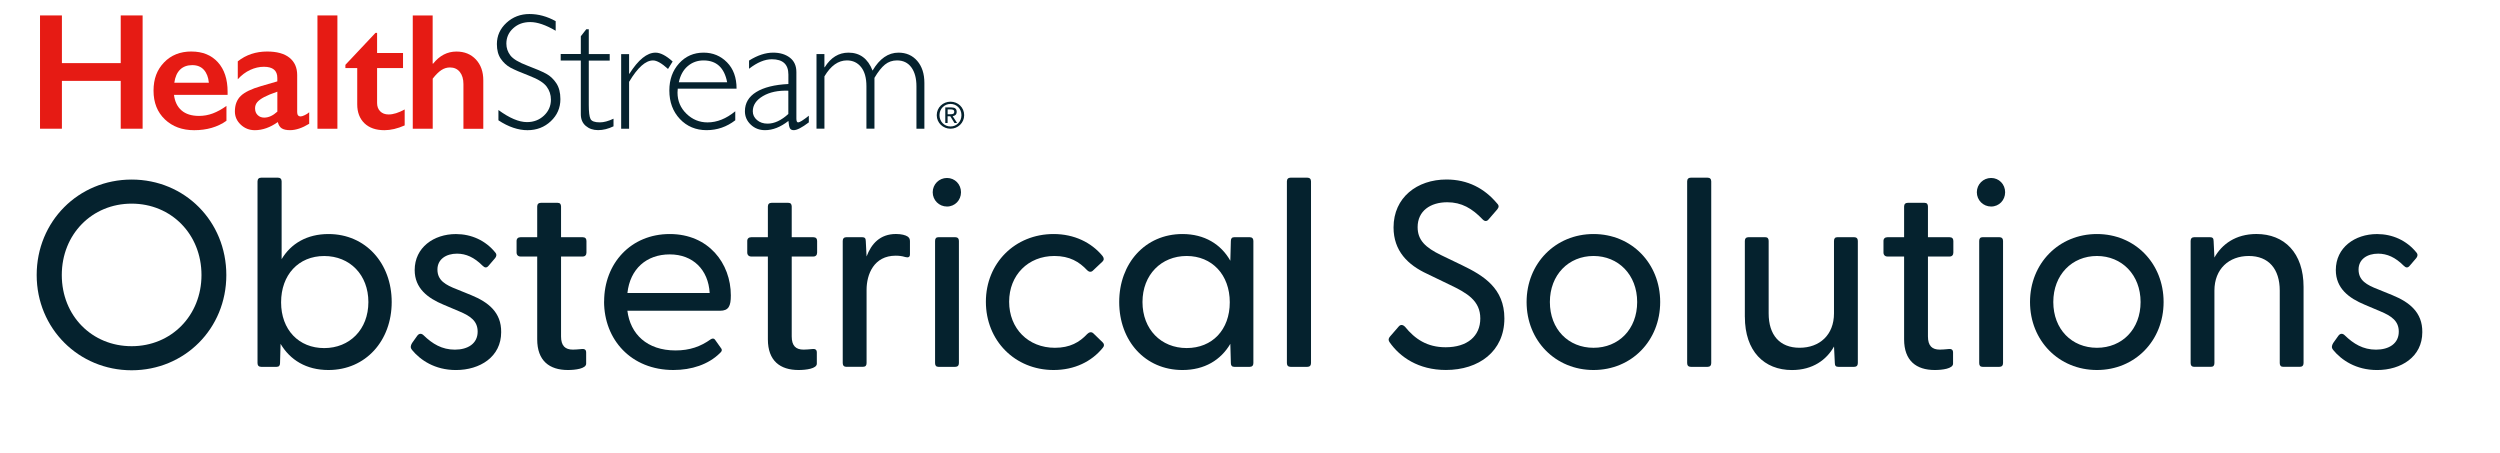 <?xml version="1.0" encoding="UTF-8"?>
<svg id="Layer_1" xmlns="http://www.w3.org/2000/svg" viewBox="0 0 847.21 153.63">
  <defs>
    <style>
      .cls-1 {
        fill: #05222e;
      }

      .cls-2 {
        fill: #e61b14;
      }
    </style>
  </defs>
  <g>
    <path class="cls-1" d="m12.43,93.21c0-18.2,14.16-32.36,32.18-32.36s32.09,14.16,32.09,32.36-14.16,32.27-32.09,32.27-32.18-14.16-32.18-32.27Zm55.85,0c0-13.81-10.22-24.2-23.67-24.2s-23.67,10.4-23.67,24.2,10.22,24.11,23.67,24.11,23.67-10.4,23.67-24.11Z" />
    <path class="cls-1" d="m95.08,116.52l-.18,6.54c0,.81-.36,1.26-1.17,1.26h-5.2c-.81,0-1.26-.45-1.26-1.26v-61.59c0-.81.45-1.26,1.26-1.26h5.65c.81,0,1.26.45,1.26,1.26v26.36c3.14-5.29,8.61-8.52,15.87-8.52,12.64,0,21.43,9.95,21.43,23.04s-8.79,23.04-21.43,23.04c-7.53,0-13-3.41-16.23-8.87Zm29.76-14.16c0-9.23-6.28-15.6-14.97-15.6s-14.61,6.36-14.61,15.69,6.01,15.51,14.61,15.51,14.97-6.28,14.97-15.6Z" />
    <path class="cls-1" d="m139.64,118.58c-.63-.72-.54-1.43,0-2.33l1.79-2.51c.63-.81,1.43-.81,2.15-.09,2.96,2.87,6.19,4.84,10.58,4.84s7.71-2.06,7.71-6.1c0-3.59-2.42-5.29-6.28-6.9l-5.29-2.24c-5.38-2.24-9.77-5.56-9.77-11.74,0-7.62,6.45-12.19,13.98-12.19,5.2,0,10.04,2.15,13.36,6.28.54.63.36,1.34-.09,1.88l-2.15,2.51c-.72.9-1.34.81-2.15,0-2.78-2.78-5.56-4.03-8.61-4.03-3.68,0-6.63,1.88-6.63,5.38,0,3.68,2.69,5.2,6.63,6.72l4.84,1.97c5.65,2.33,10.22,5.74,10.13,12.55,0,8.34-7.17,12.82-15.33,12.82-7.17,0-12.1-3.41-14.88-6.81Z" />
    <path class="cls-1" d="m182.05,114.99v-28.06h-5.65c-.81,0-1.34-.54-1.34-1.34v-3.94c0-.81.54-1.26,1.34-1.26h5.65v-10.4c0-.81.45-1.26,1.26-1.26h5.65c.81,0,1.17.45,1.17,1.26v10.4h7.35c.81,0,1.26.45,1.26,1.26v3.94c0,.81-.45,1.34-1.26,1.34h-7.35v27.07c0,3.23,1.43,4.48,4.03,4.48.72,0,1.88-.09,2.78-.18,1.26-.18,1.7.27,1.7,1.17v3.77c0,1.7-3.68,2.15-6.19,2.15-6.28,0-10.4-3.14-10.4-10.4Z" />
    <path class="cls-1" d="m204.73,102.17c0-12.91,9.05-22.86,22.23-22.86s20.71,9.95,20.71,20.8c0,3.59-.72,5.2-3.68,5.2h-31.38c.99,7.89,6.63,13.45,16.32,13.45,4.84,0,8.52-1.34,11.92-3.77.54-.36,1.08-.36,1.43.09l1.97,2.78c.63.72.36,1.26-.36,1.88-3.85,3.77-9.5,5.65-15.69,5.65-14.34,0-23.49-10.31-23.49-23.22Zm35.77-2.87c-.45-7.89-5.65-13.09-13.54-13.09s-13.45,4.93-14.34,13.09h27.88Z" />
    <path class="cls-1" d="m260.22,114.99v-28.06h-5.65c-.81,0-1.34-.54-1.34-1.34v-3.94c0-.81.54-1.26,1.34-1.26h5.65v-10.4c0-.81.45-1.26,1.26-1.26h5.65c.81,0,1.17.45,1.17,1.26v10.4h7.35c.81,0,1.26.45,1.26,1.26v3.94c0,.81-.45,1.34-1.26,1.34h-7.35v27.07c0,3.23,1.43,4.48,4.03,4.48.72,0,1.88-.09,2.78-.18,1.26-.18,1.7.27,1.7,1.17v3.77c0,1.7-3.68,2.15-6.19,2.15-6.28,0-10.4-3.14-10.4-10.4Z" />
    <path class="cls-1" d="m286.85,124.32c-.81,0-1.26-.45-1.26-1.26v-41.42c0-.81.45-1.26,1.26-1.26h5.29c.9,0,1.26.36,1.26,1.34l.27,5.2c1.61-4.3,4.57-7.62,9.95-7.62,1.88,0,3.23.36,4.03.9.54.45.72.81.72,1.61v4.39c0,.99-.63,1.17-1.61.9-1.17-.36-2.24-.45-3.23-.45-7.35,0-9.86,6.28-9.86,11.56v24.83c0,.81-.36,1.26-1.17,1.26h-5.65Z" />
    <path class="cls-1" d="m316.08,65.15c0-2.69,2.15-4.84,4.84-4.84s4.75,2.15,4.75,4.84-2.06,4.84-4.75,4.84-4.84-2.15-4.84-4.84Zm1.97,59.17c-.81,0-1.17-.45-1.17-1.26v-41.42c0-.81.36-1.26,1.17-1.26h5.65c.81,0,1.26.45,1.26,1.26v41.42c0,.81-.45,1.26-1.26,1.26h-5.65Z" />
    <path class="cls-1" d="m334.1,102.26c0-13.09,9.86-22.95,22.95-22.95,6.99,0,12.82,2.87,16.58,7.44.54.72.54,1.34,0,1.88l-3.14,2.96c-.72.81-1.52.54-2.06,0-2.69-2.87-5.92-4.84-11.12-4.84-8.87,0-15.33,6.45-15.33,15.51s6.45,15.6,15.51,15.6c5.11,0,8.34-1.88,10.94-4.66.63-.63,1.43-.9,2.15-.18l3.14,3.05c.54.54.54,1.17,0,1.79-3.77,4.66-9.59,7.53-16.67,7.53-13.09,0-22.95-9.95-22.95-23.13Z" />
    <path class="cls-1" d="m379.28,102.35c0-13.09,8.79-23.04,21.43-23.04,7.53,0,13.09,3.5,16.23,9.05l.18-6.72c0-.81.36-1.26,1.17-1.26h5.2c.81,0,1.26.45,1.26,1.26v41.42c0,.81-.45,1.26-1.26,1.26h-5.2c-.81,0-1.17-.45-1.17-1.26l-.18-6.54c-3.23,5.47-8.7,8.87-16.23,8.87-12.64,0-21.43-9.86-21.43-23.04Zm37.47.09c0-9.32-6.01-15.69-14.61-15.69s-14.97,6.36-14.97,15.6,6.28,15.6,14.97,15.6,14.61-6.19,14.61-15.51Z" />
    <path class="cls-1" d="m437.37,124.32c-.81,0-1.26-.45-1.26-1.26v-61.59c0-.81.45-1.26,1.26-1.26h5.65c.81,0,1.26.45,1.26,1.26v61.59c0,.81-.45,1.26-1.26,1.26h-5.65Z" />
    <path class="cls-1" d="m470.9,115.98c-.45-.72-.45-1.26.18-1.97l2.96-3.41c.63-.72,1.43-.54,2.06.09,3.41,4.21,7.53,6.99,13.81,6.99,7.35,0,11.74-3.77,11.74-9.77s-4.48-8.61-10.31-11.39l-7.62-3.68c-6.63-3.05-11.47-7.8-11.47-15.78,0-10.13,7.98-16.23,17.93-16.23,7.26,0,12.91,3.05,17.12,8.07.81.81.63,1.34.09,2.06l-2.87,3.32c-.63.81-1.34.81-2.06.09-3.59-3.77-7.17-5.83-12.01-5.83-5.74,0-10.04,2.96-10.04,8.43,0,4.39,2.6,6.9,7.98,9.5l7.08,3.41c7.26,3.5,14.34,7.8,14.34,18.02,0,11.21-8.7,17.48-19.81,17.48-9.32,0-15.6-4.39-19.09-9.41Z" />
    <path class="cls-1" d="m517.34,102.35c0-13.09,9.77-23.04,22.68-23.04s22.59,9.95,22.59,23.04-9.68,23.04-22.59,23.04-22.68-9.95-22.68-23.04Zm37.47,0c0-9.23-6.36-15.6-14.79-15.6s-14.79,6.36-14.79,15.6,6.28,15.51,14.79,15.51,14.79-6.28,14.79-15.51Z" />
    <path class="cls-1" d="m573.01,124.32c-.81,0-1.26-.45-1.26-1.26v-61.59c0-.81.45-1.26,1.26-1.26h5.65c.81,0,1.25.45,1.25,1.26v61.59c0,.81-.45,1.26-1.25,1.26h-5.65Z" />
    <path class="cls-1" d="m591.3,107.37v-25.73c0-.81.45-1.26,1.25-1.26h5.65c.81,0,1.17.45,1.17,1.26v24.56c0,7.35,3.76,11.65,10.49,11.65s11.65-4.3,11.65-11.65v-24.56c0-.81.36-1.26,1.17-1.26h5.65c.81,0,1.26.45,1.26,1.26v41.42c0,.81-.45,1.26-1.26,1.26h-5.29c-.9,0-1.25-.36-1.25-1.34l-.27-5.56c-2.51,4.48-7.17,7.98-14.25,7.98-9.41,0-15.96-6.36-15.96-18.02Z" />
    <path class="cls-1" d="m645.27,114.99v-28.06h-5.65c-.81,0-1.34-.54-1.34-1.34v-3.94c0-.81.54-1.26,1.34-1.26h5.65v-10.4c0-.81.45-1.26,1.26-1.26h5.65c.81,0,1.17.45,1.17,1.26v10.4h7.35c.81,0,1.26.45,1.26,1.26v3.94c0,.81-.45,1.34-1.26,1.34h-7.35v27.07c0,3.23,1.43,4.48,4.03,4.48.72,0,1.88-.09,2.78-.18,1.25-.18,1.7.27,1.7,1.17v3.77c0,1.7-3.68,2.15-6.19,2.15-6.28,0-10.4-3.14-10.4-10.4Z" />
    <path class="cls-1" d="m669.92,65.15c0-2.69,2.15-4.84,4.84-4.84s4.75,2.15,4.75,4.84-2.06,4.84-4.75,4.84-4.84-2.15-4.84-4.84Zm1.97,59.17c-.81,0-1.17-.45-1.17-1.26v-41.42c0-.81.36-1.26,1.17-1.26h5.65c.81,0,1.26.45,1.26,1.26v41.42c0,.81-.45,1.26-1.26,1.26h-5.65Z" />
    <path class="cls-1" d="m687.94,102.35c0-13.09,9.77-23.04,22.68-23.04s22.59,9.95,22.59,23.04-9.68,23.04-22.59,23.04-22.68-9.95-22.68-23.04Zm37.47,0c0-9.23-6.36-15.6-14.79-15.6s-14.79,6.36-14.79,15.6,6.28,15.51,14.79,15.51,14.79-6.28,14.79-15.51Z" />
    <path class="cls-1" d="m743.62,124.32c-.81,0-1.25-.45-1.25-1.26v-41.42c0-.81.45-1.26,1.25-1.26h5.29c.9,0,1.25.36,1.25,1.34l.27,5.56c2.51-4.48,7.17-7.98,14.25-7.98,9.41,0,15.96,6.36,15.96,17.93v25.82c0,.81-.45,1.26-1.25,1.26h-5.65c-.81,0-1.17-.45-1.17-1.26v-24.56c0-7.35-3.77-11.74-10.49-11.74s-11.65,4.39-11.65,11.74v24.56c0,.81-.36,1.26-1.17,1.26h-5.65Z" />
    <path class="cls-1" d="m790.68,118.58c-.63-.72-.54-1.43,0-2.33l1.79-2.51c.63-.81,1.43-.81,2.15-.09,2.96,2.87,6.19,4.84,10.58,4.84s7.71-2.06,7.71-6.1c0-3.59-2.42-5.29-6.28-6.9l-5.29-2.24c-5.38-2.24-9.77-5.56-9.77-11.74,0-7.62,6.45-12.19,13.98-12.19,5.2,0,10.04,2.15,13.36,6.28.54.63.36,1.34-.09,1.88l-2.15,2.51c-.72.9-1.34.81-2.15,0-2.78-2.78-5.56-4.03-8.61-4.03-3.68,0-6.63,1.88-6.63,5.38,0,3.68,2.69,5.2,6.63,6.72l4.84,1.97c5.65,2.33,10.22,5.74,10.13,12.55,0,8.34-7.17,12.82-15.33,12.82-7.17,0-12.1-3.41-14.88-6.81Z" />
  </g>
  <g>
    <polygon class="cls-2" points="40.91 5.23 40.91 21.39 20.98 21.39 20.98 5.23 13.56 5.23 13.56 43.62 20.98 43.62 20.98 27.41 40.91 27.41 40.91 43.62 48.33 43.62 48.33 5.23 40.91 5.23" />
    <path class="cls-2" d="m64.87,17.46c3.77,0,6.76,1.21,8.96,3.63,2.2,2.42,3.3,5.76,3.3,10.03v1.02h-18.17c.28,2.29,1.13,4.05,2.57,5.29,1.44,1.24,3.41,1.85,5.92,1.85,1.61,0,3.16-.28,4.66-.84,1.49-.56,3.04-1.41,4.63-2.54v5.03c-3,2.13-6.65,3.19-10.94,3.19-4.05,0-7.36-1.22-9.92-3.66-2.56-2.44-3.85-5.68-3.85-9.73s1.19-7.09,3.56-9.57c2.37-2.47,5.46-3.71,9.28-3.71m5.91,10.58c-.18-1.87-.75-3.33-1.7-4.38-.95-1.05-2.26-1.58-3.93-1.58s-3.07.5-4.11,1.51c-1.04,1.01-1.69,2.49-1.97,4.45h11.71Z" />
    <path class="cls-2" d="m90.54,17.46c3.3,0,5.82.7,7.56,2.1,1.74,1.4,2.61,3.36,2.61,5.87v12.56c0,.97.39,1.46,1.18,1.46.33,0,.79-.14,1.39-.43.6-.28,1.09-.61,1.5-.98v3.9c-2.36,1.45-4.53,2.17-6.49,2.17-1.21,0-2.14-.2-2.79-.6-.65-.4-1.1-1.12-1.36-2.14-2.58,1.83-5.18,2.75-7.78,2.75-1.85,0-3.44-.62-4.77-1.87s-1.99-2.74-1.99-4.48c0-2.22.66-3.97,1.98-5.25,1.32-1.28,3.63-2.4,6.93-3.35l5.47-1.59v-1.18c0-2.51-1.52-3.77-4.56-3.77-1.56,0-3.11.36-4.64,1.07-1.54.71-2.94,1.77-4.2,3.16v-6.07c2.8-2.22,6.13-3.33,9.98-3.33m-4.12,19.3c0,.93.3,1.69.89,2.25.59.57,1.33.85,2.21.85,1.48,0,2.97-.68,4.45-2.03v-6.76c-1.89.64-3.37,1.25-4.44,1.81-1.07.57-1.86,1.15-2.36,1.73-.5.59-.76,1.3-.76,2.14" />
    <rect class="cls-2" x="107.58" y="5.23" width="6.76" height="38.4" />
    <path class="cls-2" d="m127.24,11.14h.55v6.82h8.79v5.11h-8.79v11.85c0,1.15.35,2.09,1.05,2.8.7.71,1.65,1.07,2.86,1.07,1.58,0,3.39-.57,5.44-1.7v5.41c-2.44,1.08-4.73,1.62-6.87,1.62-2.9,0-5.15-.79-6.78-2.36-1.62-1.58-2.43-3.71-2.43-6.4v-12.29h-4.01v-1.1l10.2-10.83Z" />
    <path class="cls-2" d="m146.62,5.23v16.33h.17c2.18-2.73,4.81-4.09,7.89-4.09,2.73,0,4.93.9,6.6,2.69,1.67,1.8,2.5,4.14,2.5,7.04v16.44h-6.73v-15.14c0-1.72-.41-3.09-1.22-4.11-.82-1.02-1.93-1.53-3.34-1.53-1.03,0-1.99.29-2.9.88-.91.59-1.89,1.56-2.95,2.91v16.98h-6.76V5.23h6.76Z" />
    <path class="cls-1" d="m188.31,7.15v3.27c-3.34-1.96-6.2-2.94-8.6-2.94s-4.24.7-5.79,2.1c-1.55,1.4-2.32,3.14-2.32,5.21,0,1.48.46,2.82,1.37,4.01.92,1.19,2.83,2.34,5.75,3.44,2.91,1.1,5.04,2.02,6.38,2.75,1.34.73,2.48,1.79,3.41,3.19.93,1.39,1.4,3.2,1.4,5.41,0,2.95-1.08,5.44-3.24,7.48-2.16,2.03-4.8,3.05-7.92,3.05s-6.47-1.12-9.84-3.35v-3.49c3.72,2.73,6.95,4.1,9.68,4.1,2.27,0,4.19-.74,5.76-2.21,1.57-1.48,2.35-3.28,2.35-5.43,0-1.63-.49-3.1-1.46-4.41-.97-1.31-2.94-2.53-5.91-3.67-2.97-1.14-5.09-2.06-6.36-2.75-1.27-.7-2.36-1.69-3.25-2.98s-1.33-2.95-1.33-4.99c0-2.82,1.08-5.22,3.24-7.21,2.16-1.99,4.77-2.98,7.81-2.98s5.95.81,8.88,2.42" />
    <path class="cls-1" d="m199.53,9.95v8.38h7.09v2.2h-7.09v15.03c0,2.42.2,4.01.59,4.77.39.76,1.45,1.14,3.17,1.14,1.32,0,2.86-.41,4.62-1.24v2.58c-1.78.86-3.52,1.29-5.22,1.29s-3.06-.48-4.18-1.43c-1.12-.95-1.68-2.27-1.68-3.96v-18.2h-6.82v-2.2h6.82v-6.02l1.84-2.36h.85Z" />
    <path class="cls-1" d="m227.95,20.84l-1.57,2.53c-2.11-1.93-3.8-2.89-5.08-2.89-2.53,0-5.23,2.42-8.11,7.26v15.89h-2.69v-25.29h2.69v6.65h.11c3.02-4.76,5.97-7.15,8.85-7.15,1.65,0,3.58,1,5.8,3" />
    <path class="cls-1" d="m249.61,30.05h-19.93c-.05.44-.08.88-.08,1.32,0,2.82,1.01,5.21,3.02,7.17,2.01,1.96,4.4,2.94,7.15,2.94,3.21,0,6.34-1.25,9.4-3.77v3.05c-2.9,2.24-6.14,3.35-9.73,3.35s-6.66-1.26-9.04-3.79c-2.38-2.53-3.57-5.74-3.57-9.65,0-3.7,1.1-6.76,3.3-9.19,2.2-2.43,4.97-3.64,8.3-3.64,3.13,0,5.78,1.09,7.94,3.28,2.16,2.19,3.24,5.16,3.24,8.92m-19.57-2.17h16.38c-.95-4.93-3.62-7.39-8-7.39-2.07,0-3.86.65-5.37,1.94-1.51,1.29-2.51,3.11-3.01,5.46" />
    <path class="cls-1" d="m274.1,39.22v2.25c-2.33,1.76-4.03,2.64-5.11,2.64-.62,0-1.05-.21-1.29-.62-.24-.41-.41-1.25-.52-2.51-2.66,2.09-5.3,3.13-7.92,3.13-1.91,0-3.52-.62-4.84-1.87-1.32-1.25-1.98-2.76-1.98-4.54,0-2.75,1.27-4.92,3.82-6.5,2.55-1.58,6.19-2.5,10.91-2.73v-3.22c0-3.44-1.87-5.17-5.61-5.17-2.38,0-4.96,1.07-7.72,3.22v-2.77c2.86-1.8,5.58-2.69,8.16-2.69,2.29,0,4.18.56,5.66,1.69,1.48,1.13,2.22,2.76,2.22,4.91v15.75c0,.86.2,1.29.6,1.29.51,0,1.72-.75,3.6-2.25m-6.93-.6v-7.89c-3.46-.13-6.34.48-8.62,1.83-2.28,1.35-3.42,3.06-3.42,5.15,0,1.17.48,2.16,1.43,2.97.95.81,2.14,1.21,3.57,1.21,2.31,0,4.65-1.09,7.04-3.27" />
    <path class="cls-1" d="m279.38,18.34v4.45h.11c2.05-3.3,4.74-4.95,8.05-4.95,3.87,0,6.59,2.03,8.16,6.08,2.38-4.05,5.31-6.08,8.79-6.08,2.62,0,4.74.94,6.35,2.8,1.61,1.87,2.42,4.35,2.42,7.45v15.53h-2.69v-14.35c0-2.73-.58-4.88-1.73-6.45-1.15-1.57-2.78-2.35-4.86-2.35-1.56,0-2.91.47-4.07,1.4-1.15.93-2.35,2.44-3.57,4.51v17.23h-2.72v-14.4c0-2.8-.6-4.96-1.8-6.47-1.2-1.51-2.81-2.27-4.82-2.27-2.93,0-5.47,1.8-7.61,5.41v17.73h-2.69v-25.29h2.69Z" />
    <path class="cls-1" d="m317.45,39.03c0-2.63,2.13-4.57,4.66-4.57s4.63,1.94,4.63,4.57-2.14,4.59-4.63,4.59-4.66-1.94-4.66-4.59m4.66,3.83c2.07,0,3.71-1.63,3.71-3.83s-1.64-3.81-3.71-3.81-3.73,1.64-3.73,3.81,1.63,3.83,3.73,3.83m-.97-1.18h-.8v-5.28h2.01c1.25,0,1.86.46,1.86,1.5,0,.94-.59,1.36-1.37,1.46l1.51,2.33h-.9l-1.4-2.29h-.92v2.29Zm.96-2.97c.68,0,1.28-.05,1.28-.86,0-.65-.59-.77-1.15-.77h-1.09v1.64h.96Z" />
  </g>
</svg>